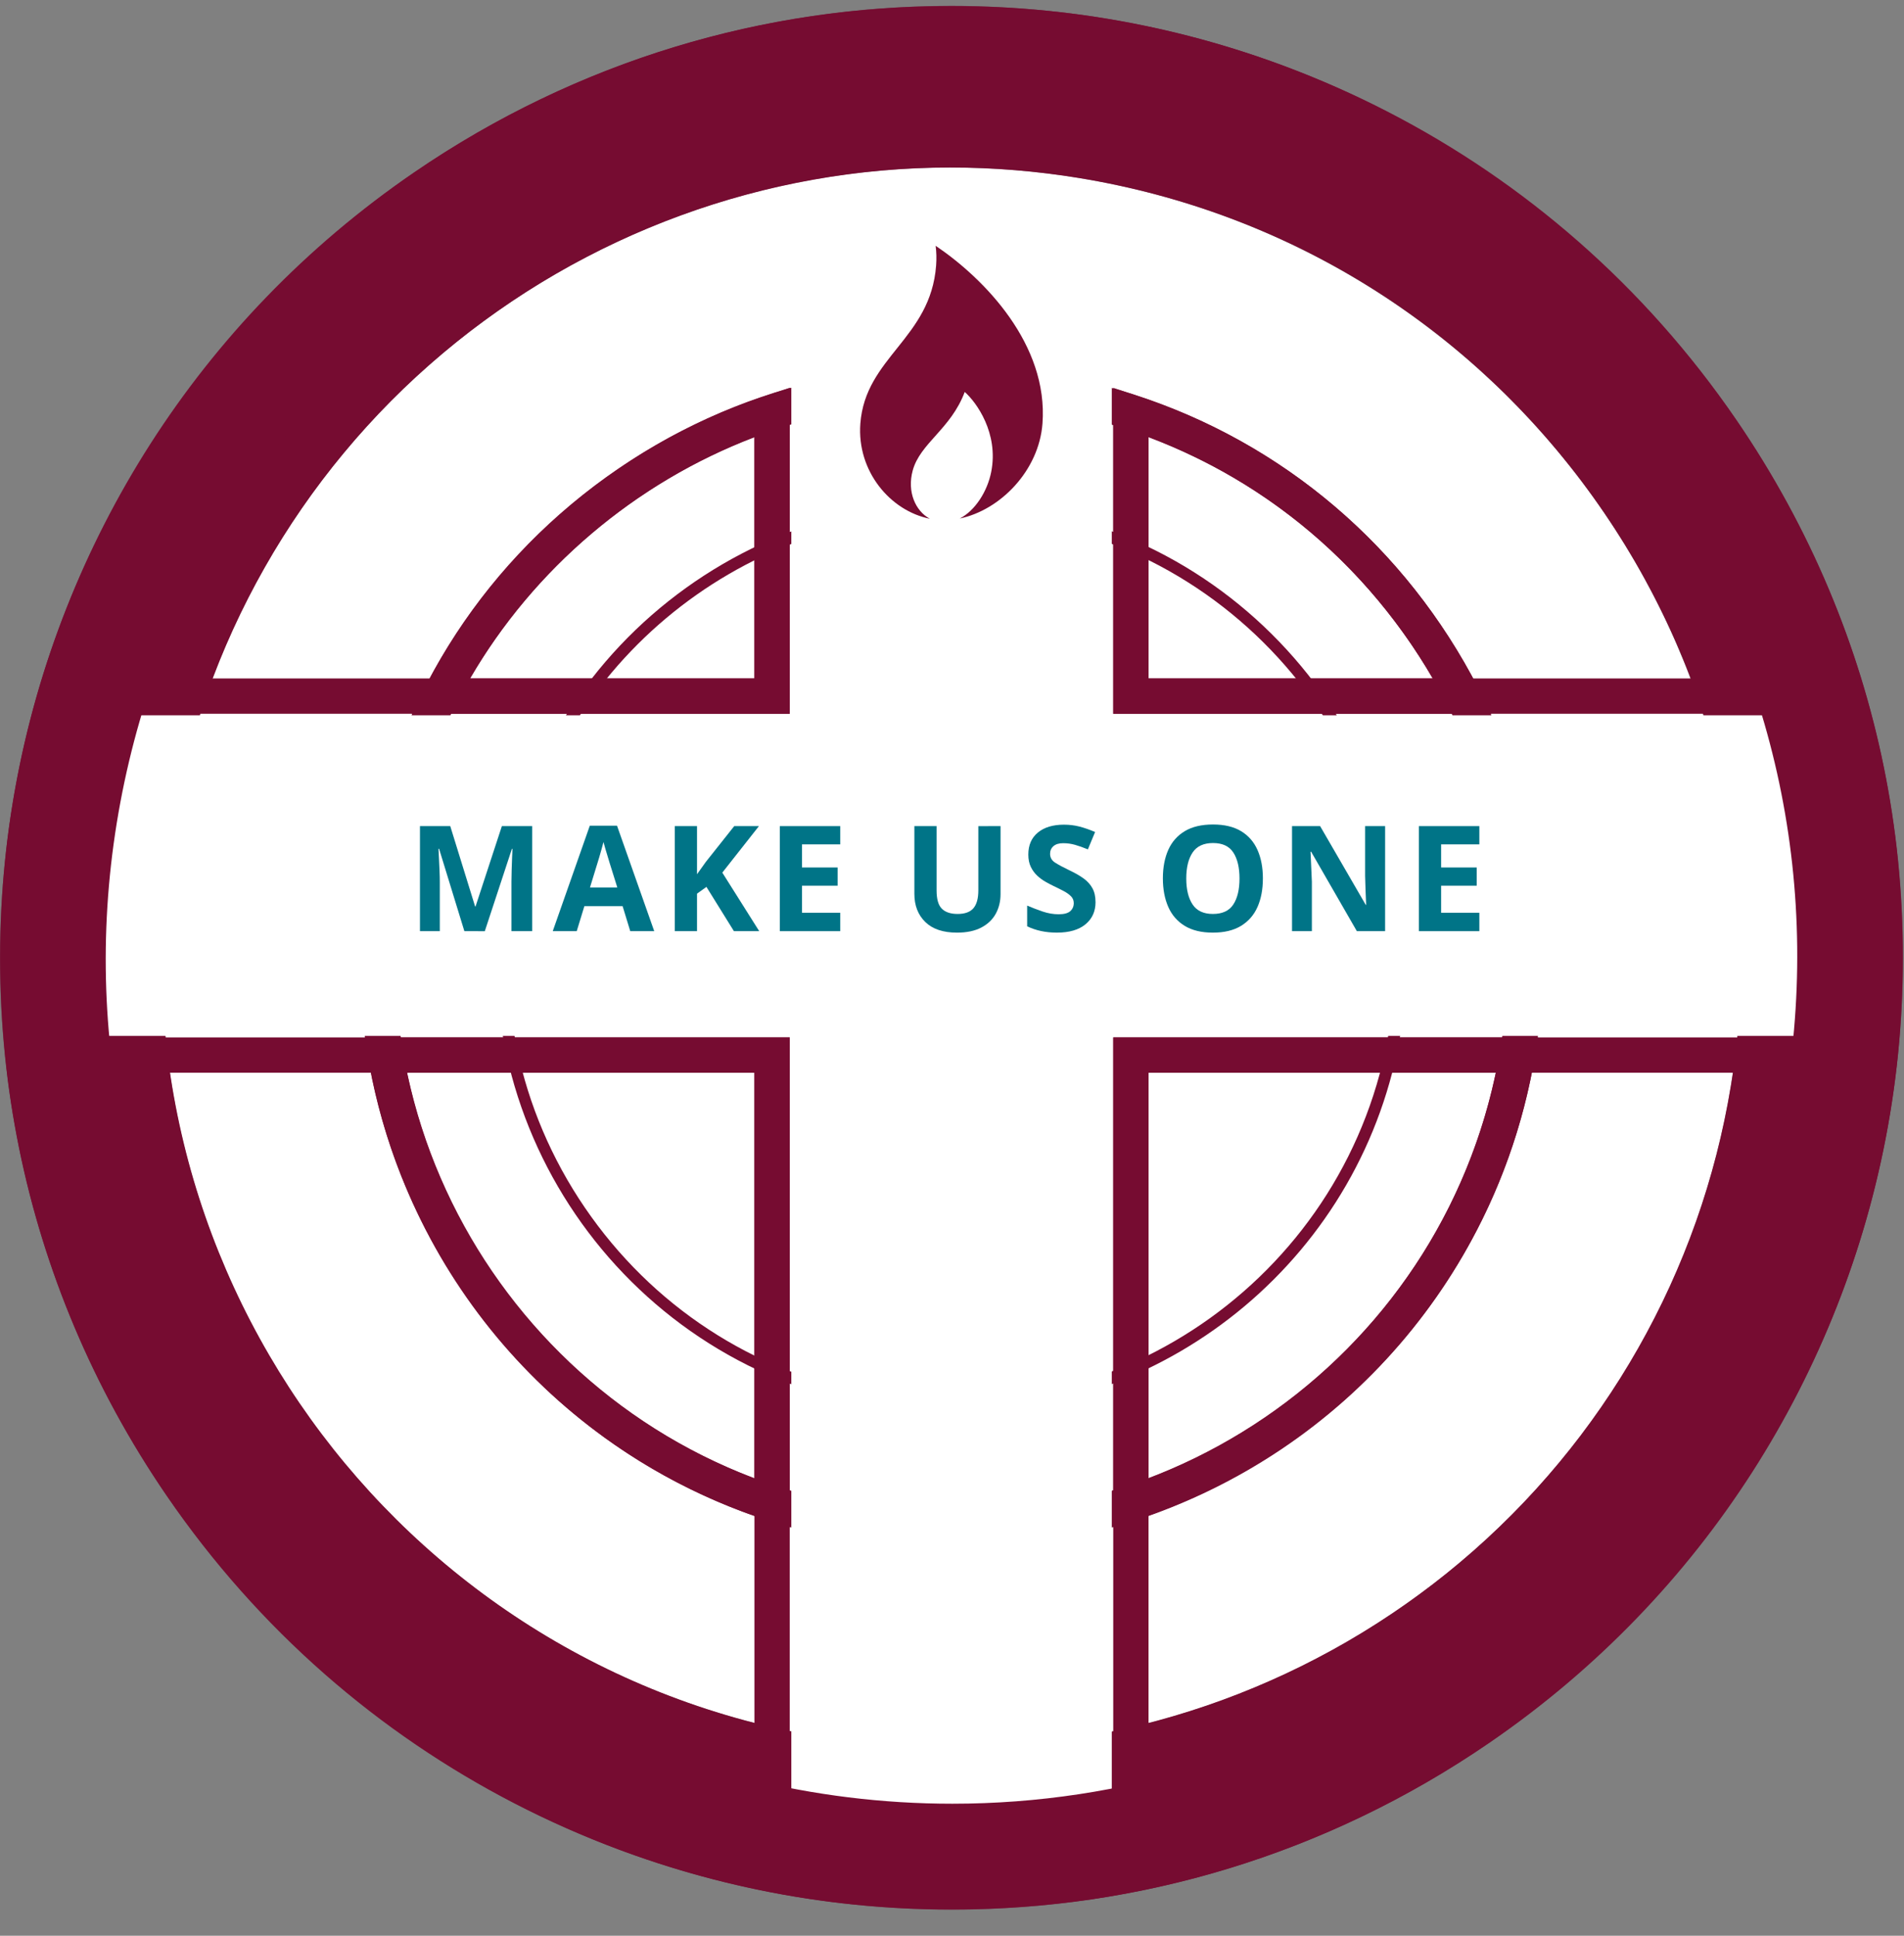 <svg height="125" viewBox="0 0 123 125" width="123" xmlns="http://www.w3.org/2000/svg" xmlns:xlink="http://www.w3.org/1999/xlink"><rect x="0" y="0" width="123" height="125" fill="#808080" stroke="none"/><mask id="a" fill="#fff"><path d="m0.0.186h122.934v122.934h-122.934z" fill="#fff" fill-rule="evenodd"/></mask><g fill="none" fill-rule="evenodd"><path d="m69.725 11.494c-27.81-4.56-54.05 14.286-58.611 42.096-4.56 27.81 14.286 54.051 42.096 58.612 27.81 4.56 54.051-14.287 58.611-42.096 4.561-27.81-14.286-54.051-42.096-58.611" fill="#fff"/><path d="m61.407 10.818c-11.958 0-23.611 4.264-32.811 12.007-9.301 7.828-15.509 18.754-17.478 30.766-4.552 27.763 14.33 54.053 42.093 58.606 2.752.451 5.55.68 8.317.68 11.958 0 23.61-4.264 32.81-12.007 9.301-7.828 15.509-18.754 17.478-30.765 2.206-13.449-.958-26.952-8.908-38.021-7.95-11.069-19.736-18.38-33.184-20.585-2.752-.451-5.551-.68-8.317-.68m.06 112.491c-33.89 0-61.461-27.571-61.461-61.461s27.572-61.462 61.461-61.462c33.89 0 61.461 27.572 61.461 61.462s-27.571 61.461-61.461 61.461" fill="#760c31"/><path d="m30.373 43.811h18.364v-15.577c-7.685 2.926-14.242 8.491-18.364 15.577zm20.644 2.28h-24.429l.849-1.659c4.54-8.876 12.589-15.763 22.084-18.895l1.497-.494z" fill="#760c31"/><path d="m74.197 43.811h18.358c-4.173-7.204-10.599-12.659-18.358-15.581zm22.144 2.28h-24.424v-21.044l1.495.49c9.601 3.145 17.442 9.855 22.077 18.894z" fill="#760c31"/><path d="m74.197 69.271v26.192c11.471-4.348 19.907-14.189 22.434-26.192zm-2.28 29.381v-31.661h27.445l-.229 1.333c-2.399 13.96-12.253 25.392-25.719 29.835z" fill="#760c31"/><path d="m26.293 69.271c2.532 12.029 10.971 21.871 22.444 26.195v-26.195zm24.724 29.377-1.495-.49c-13.467-4.413-23.327-15.844-25.731-29.834l-.229-1.333h27.455z" fill="#760c31"/><path d="m61.451 33.186c-13.78 0-25.964 9.992-28.265 24.024-1.239 7.554.538 15.138 5.004 21.356 4.466 6.217 11.085 10.324 18.64 11.563 15.592 2.554 30.361-8.049 32.919-23.643 2.557-15.594-8.05-30.362-23.644-32.919-1.563-.256-3.119-.38-4.654-.38m.033 58.083c-1.576 0-3.172-.127-4.777-.391-16.008-2.625-26.896-17.784-24.27-33.792 2.625-16.008 17.783-26.894 33.792-24.27 16.008 2.626 26.895 17.784 24.27 33.792-2.362 14.402-14.871 24.66-29.015 24.66" fill="#760c31"/><path d="m61.39 25.898c-7.458 0-14.712 2.32-20.889 6.757-7.797 5.6-12.947 13.902-14.501 23.375-3.207 19.557 10.094 38.076 29.651 41.284 19.557 3.21 38.076-10.094 41.283-29.651l1.125.185-1.125-.185c1.554-9.473-.674-18.985-6.275-26.782-5.6-7.798-13.902-12.947-23.375-14.501-1.968-.323-3.938-.482-5.893-.482m.098 74.173c-2.048 0-4.121-.165-6.206-.507-10.075-1.652-18.903-7.129-24.858-15.421-5.955-8.292-8.325-18.407-6.674-28.482 1.652-10.075 7.129-18.903 15.421-24.858 8.292-5.955 18.408-8.326 28.481-6.673 10.075 1.652 18.903 7.128 24.858 15.421 5.955 8.292 8.326 18.407 6.673 28.481-3.068 18.711-19.321 32.039-37.696 32.039" fill="#760c31"/><path d="m61.47 119.82c-3.547 0-7.025-.648-10.351-1.927l-0-51.001h-45.467c-2.388-6.804-2.391-14.092-.008-20.703h45.475v-28.76c3.359-1.089 6.839-1.64 10.354-1.64 3.515 0 6.992.551 10.349 1.639v28.761h45.091c2.883 6.705 2.883 13.998 0 20.703h-45.091v51.001c-3.326 1.279-6.804 1.927-10.352 1.927" fill="#fff"/><path d="m61.467 122.207c-4.075 0-8.15-.807-12.028-2.423l-.702-.292v-50.221h-44.739l-.28-.735c-2.989-7.853-2.988-16.377.004-24.002l.284-.724h44.731v-17.193h2.28v19.473h-45.446c-2.421 6.671-2.418 14.033.008 20.9h45.437v50.971c6.768 2.62 14.132 2.62 20.9 0v-50.971h45.058c2.928-6.766 2.928-14.134 0-20.9h-45.058v-19.472h2.28v17.192h44.244l.306.66c3.609 7.784 3.609 16.356 0 24.139l-.306.66h-44.244v50.221l-.702.292c-3.878 1.616-7.953 2.423-12.028 2.423" fill="#760c31"/><path d="m60.444 15.874c.052.41.063.833.03 1.269-.355 4.726-4.571 5.916-4.894 10.209-.231 3.079 1.932 5.636 4.487 6.146-.932-.504-1.477-1.739-1.107-3.107.479-1.777 2.466-2.682 3.362-5.081.763.672 2.201 2.668 1.713 5.156-.248 1.266-1.034 2.5-2.031 3.017 2.607-.541 5.111-3.08 5.341-6.132.384-5.105-3.747-9.35-6.901-11.479" fill="#760c31"/><g fill="#007487"><path d="m29.999 60.13-1.634-5.32h-.038c.006.127.016.317.028.57.013.253.025.526.038.817.013.291.019.551.019.779v3.154h-1.282v-6.783h1.957l1.605 5.187h.029l1.7-5.187h1.957v6.783h-1.339v-3.211c0-.215.005-.462.014-.741.009-.279.019-.543.028-.793.01-.25.017-.439.024-.565h-.038l-1.748 5.311z"/><path d="m39.879 57.309-.494-1.577c-.032-.108-.073-.244-.123-.408-.051-.165-.101-.333-.152-.503-.051-.171-.092-.32-.124-.447-.032.127-.074.283-.128.47-.054.187-.104.364-.152.532-.048.168-.084.287-.109.356l-.484 1.577zm.836 2.821-.494-1.615h-2.47l-.494 1.615h-1.549l2.394-6.811h1.758l2.404 6.811z"/><path d="m49.046 60.13h-1.634l-1.776-2.859-.608.437v2.422h-1.435v-6.783h1.435v3.107c.095-.133.19-.266.285-.399s.19-.266.285-.399l1.833-2.309h1.596l-2.365 3.002z"/><path d="m54.281 60.13h-3.905v-6.783h3.905v1.178h-2.47v1.492h2.299v1.178h-2.299v1.748h2.47z"/><path d="m64.636 53.347v4.389c0 .469-.103.891-.309 1.268-.206.377-.518.674-.936.893-.418.218-.941.328-1.567.328-.9 0-1.583-.23-2.052-.689-.469-.459-.703-1.066-.703-1.819v-4.37h1.435v4.152c0 .564.114.958.342 1.183.228.225.567.337 1.016.337.469 0 .809-.123 1.021-.37.212-.247.318-.633.318-1.159v-4.142z"/><path d="m70.773 58.249c0 .602-.217 1.082-.651 1.439-.434.358-1.05.537-1.848.537-.716 0-1.356-.136-1.919-.408v-1.339c.323.139.657.268 1.002.385.345.117.689.176 1.031.176.355 0 .606-.068.755-.204s.223-.309.223-.518c0-.171-.059-.317-.176-.437-.117-.12-.274-.233-.47-.337-.196-.104-.421-.217-.675-.337-.158-.076-.329-.166-.513-.271-.184-.104-.36-.234-.527-.39s-.306-.344-.413-.565c-.108-.222-.162-.488-.162-.798 0-.608.206-1.081.618-1.421.412-.338.972-.508 1.682-.508.355 0 .69.041 1.007.123s.652.199 1.007.351l-.466 1.121c-.31-.127-.589-.225-.836-.295-.247-.07-.5-.104-.76-.104-.272 0-.482.063-.627.19-.146.127-.219.292-.219.494 0 .241.108.431.323.57.215.139.535.31.959.513.348.165.645.336.888.513.244.177.432.387.565.627.133.241.2.538.2.893"/><path d="m76.634 56.729c0 .709.136 1.268.408 1.677s.709.613 1.311.613c.614 0 1.054-.204 1.321-.613s.399-.967.399-1.677c0-.709-.133-1.268-.399-1.677s-.703-.613-1.311-.613-1.048.204-1.321.613-.408.967-.408 1.677m4.949 0c0 .703-.116 1.316-.347 1.838-.231.522-.586.929-1.064 1.221-.478.291-1.085.437-1.819.437s-1.341-.146-1.819-.437c-.478-.291-.833-.7-1.064-1.226-.231-.526-.347-1.14-.347-1.843 0-.703.116-1.314.347-1.834.231-.519.586-.923 1.064-1.211.478-.288 1.088-.432 1.829-.432.735 0 1.339.144 1.815.432.475.288.828.694 1.059 1.216.231.522.347 1.135.347 1.838"/><path d="m89.478 60.13h-1.824l-2.954-5.13h-.038c.013.323.027.646.043.969.016.323.03.646.043.969v3.192h-1.282v-6.783h1.815l2.945 5.082h.028c-.013-.31-.025-.621-.038-.931-.013-.31-.022-.624-.029-.94v-3.211h1.292z"/><path d="m95.568 60.13h-3.905v-6.783h3.905v1.178h-2.47v1.492h2.299v1.178h-2.299v1.748h2.47z"/></g><path d="m61.412.186c-11.97 0-24.06 3.487-34.681 10.763-28.003 19.184-35.152 57.437-15.968 85.44 11.908 17.382 31.168 26.731 50.759 26.731 11.97 0 24.06-3.487 34.681-10.764 28.003-19.184 35.152-57.437 15.968-85.44-11.908-17.382-31.168-26.731-50.759-26.731m0 6.84c18.059 0 34.925 8.881 45.116 23.757 8.246 12.036 11.311 26.563 8.63 40.905-2.68 14.342-10.785 26.781-22.821 35.027-9.135 6.258-19.791 9.566-30.815 9.566-18.059 0-34.925-8.881-45.117-23.757-8.246-12.036-11.311-26.563-8.63-40.905 2.68-14.342 10.785-26.781 22.821-35.027 9.135-6.258 19.79-9.566 30.815-9.566" fill="#760c31" mask="url(#a)" transform="translate(0 .195)"/></g></svg>